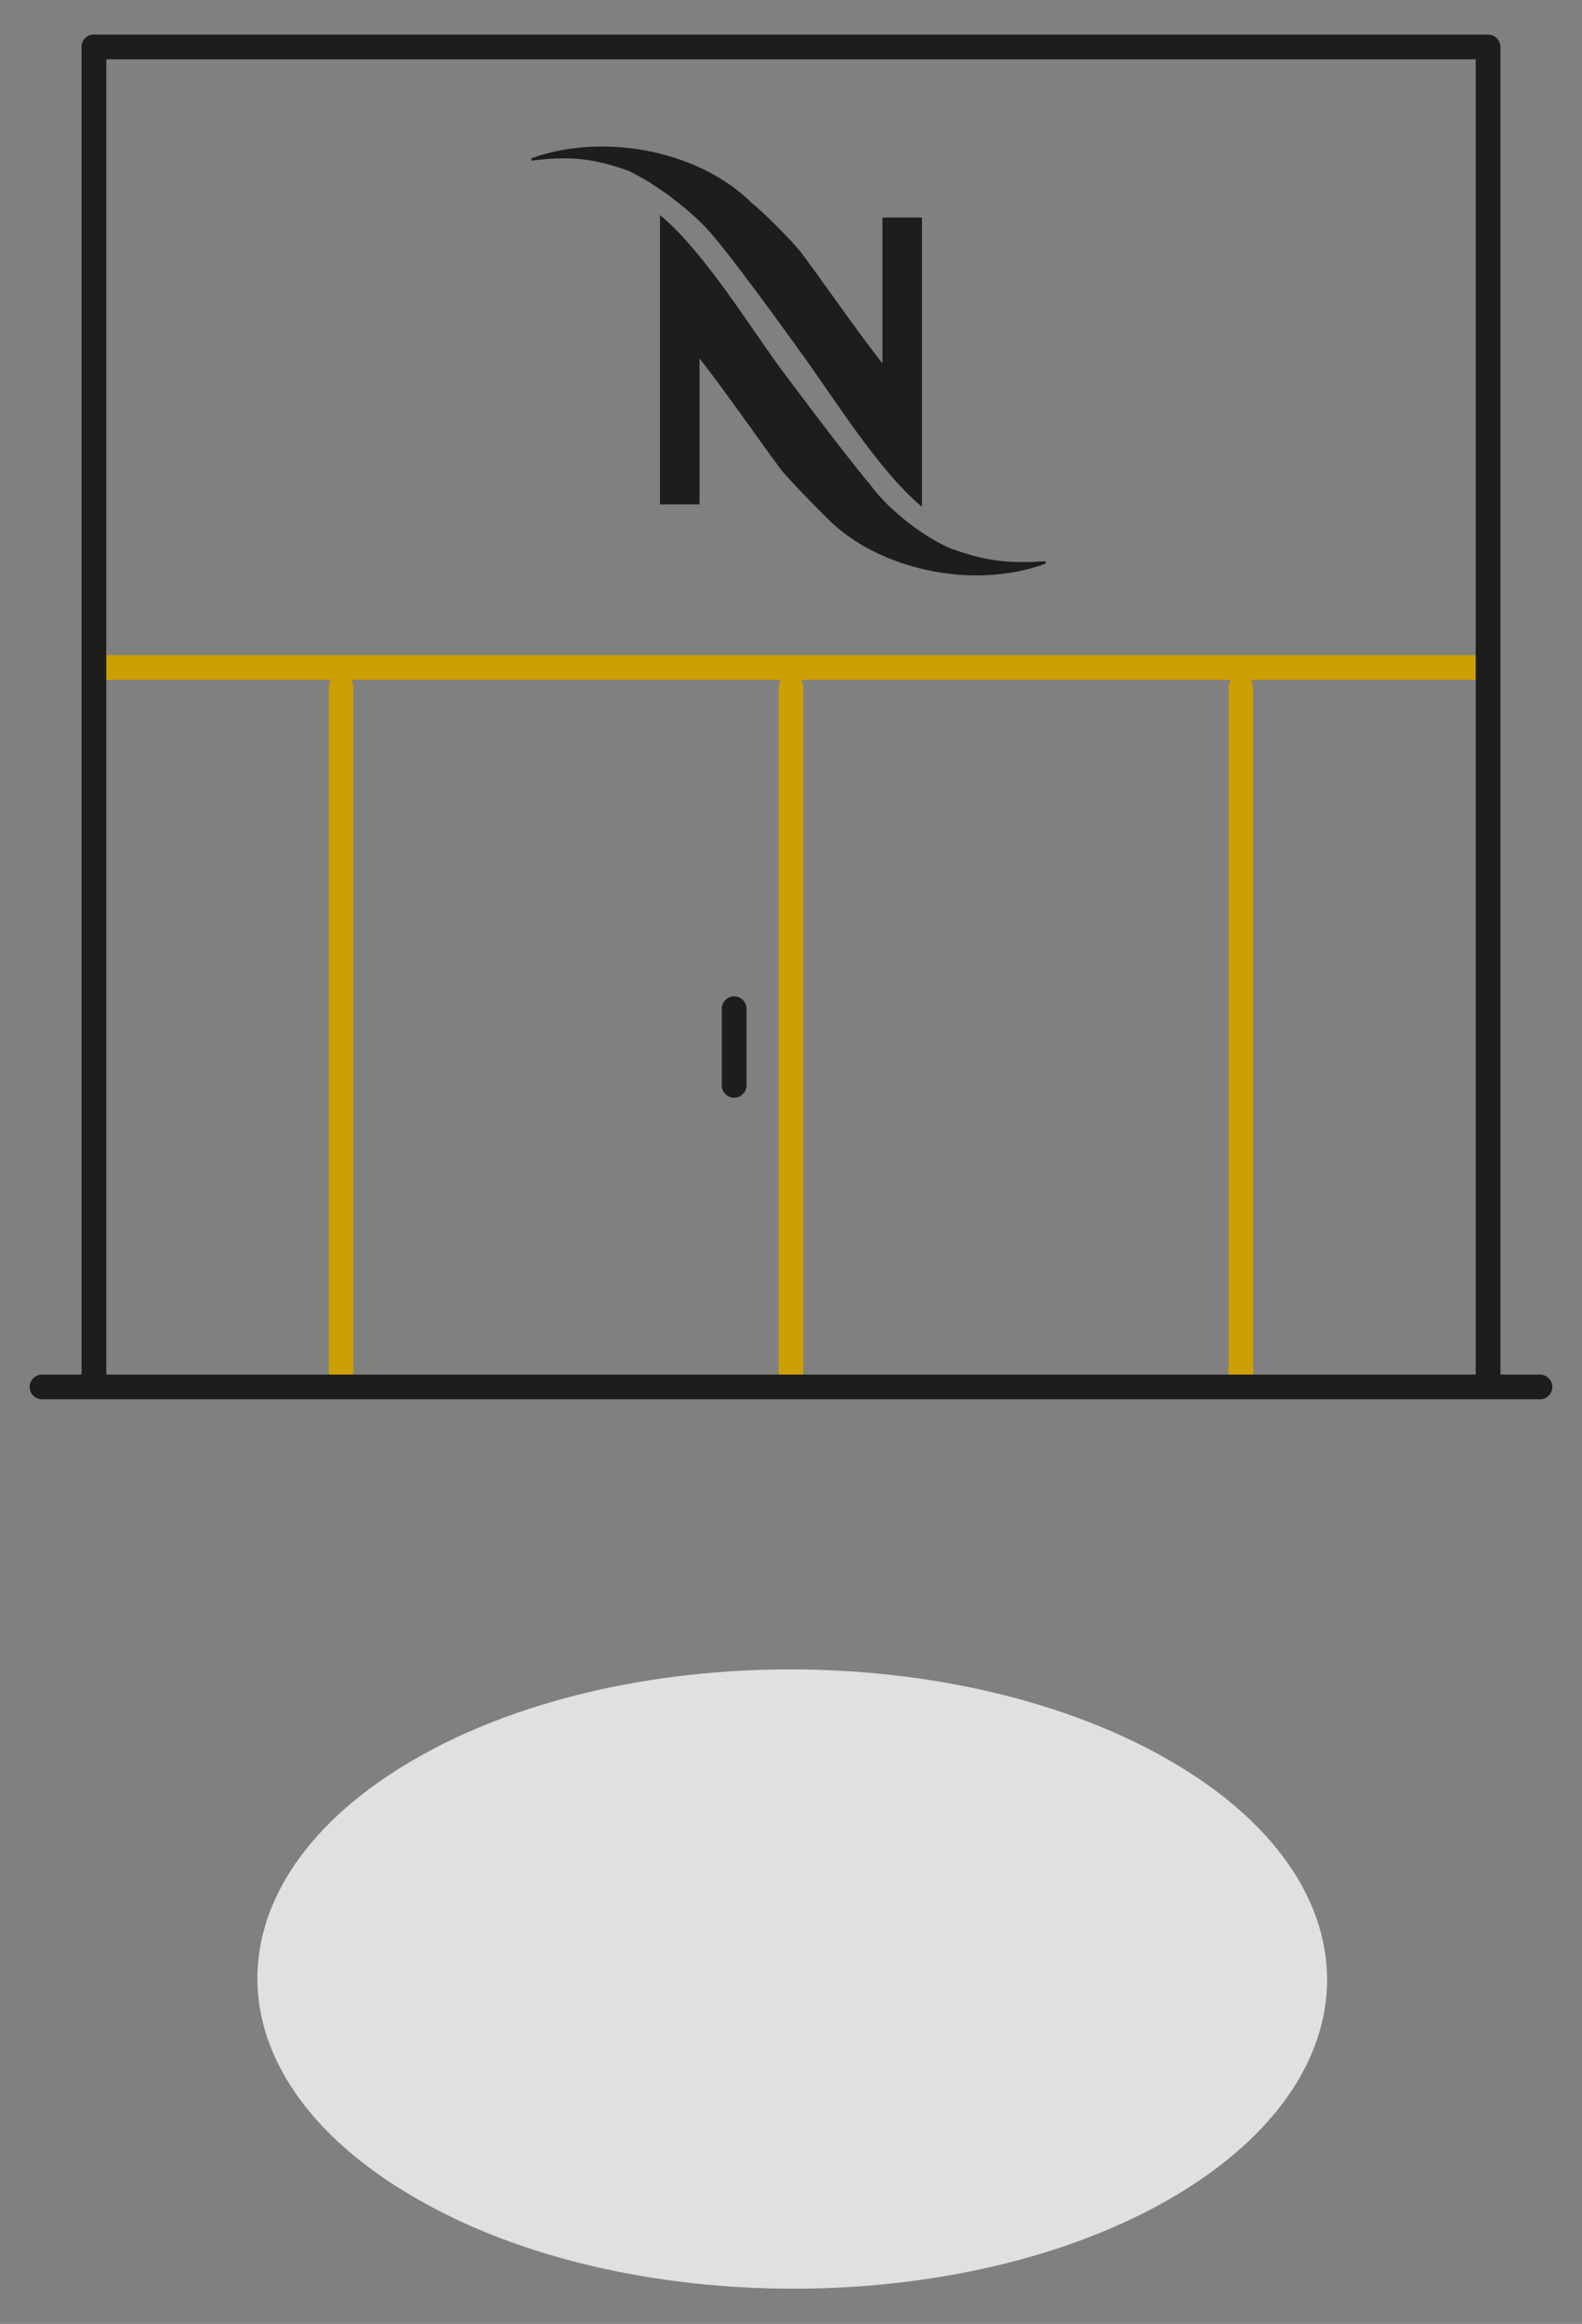 <svg xmlns="http://www.w3.org/2000/svg" viewBox="0 0 64 94">

	<rect x="0" y="0" width="64" height="94" fill="#808080" stroke="none"/>

	<path d="M50.2 27.8v28.3m-36.4 0V27.8M32 56.1V27.8m28.2-.8H3.8" fill="none" stroke="#CC9F03" stroke-linecap="round" stroke-linejoin="round" stroke-miterlimit="10"/>
	<path fill="#FFF" stroke="#1D1D1B" stroke-linecap="round" stroke-linejoin="round" stroke-miterlimit="10" d="M60.2 1.9v54M3.8 1.9h56.4"/>
	<path fill="#FFF" stroke="#1D1D1B" stroke-linecap="round" stroke-linejoin="round" stroke-miterlimit="10" d="M62.3 56.1H1.7"/>
	<path fill="none" stroke="#1D1D1D" stroke-linecap="round" stroke-linejoin="round" stroke-miterlimit="10" d="M29.7 40.8v3.1"/>
	<g fill="#1D1D1B">
		<path d="M38.5 22.2c-1-.4-2.5-1.5-3.3-2.6-1.1-1.3-3.7-4.8-3.7-4.8-1.3-1.8-3.1-4.7-4.8-6.1v11.7h1.6v-5.9c1.1 1.4 2.4 3.3 3.3 4.5.4.5 1.6 1.7 1.9 2 2 2 5.8 2.9 8.8 1.8v-.1c-1.5.1-2.4 0-3.8-.5"/>
		<path d="M28.9 9.6c1.1 1.3 3.6 4.8 3.6 4.8 1.3 1.8 3.1 4.7 4.8 6.1V8.8h-1.6v5.9c-1.1-1.4-2.4-3.3-3.3-4.5-.4-.5-1.6-1.7-2-2-2-2-5.8-2.9-8.9-1.8v.1c1.5-.2 2.5-.1 3.9.4 1.1.5 2.7 1.7 3.5 2.7"/>
	</g>
	<path fill="#FFF" stroke="#1D1D1B" stroke-linecap="round" stroke-linejoin="round" stroke-miterlimit="10" d="M3.8 55.9v-54"/>
	<path fill="#E0E0E0" d="M47.3 71.2c8.5 4.9 8.5 12.8.1 17.7-8.4 4.9-22.2 4.9-30.6 0-8.5-4.9-8.5-12.8-.1-17.7 8.4-4.9 22.1-4.9 30.6 0z"/>
</svg>
